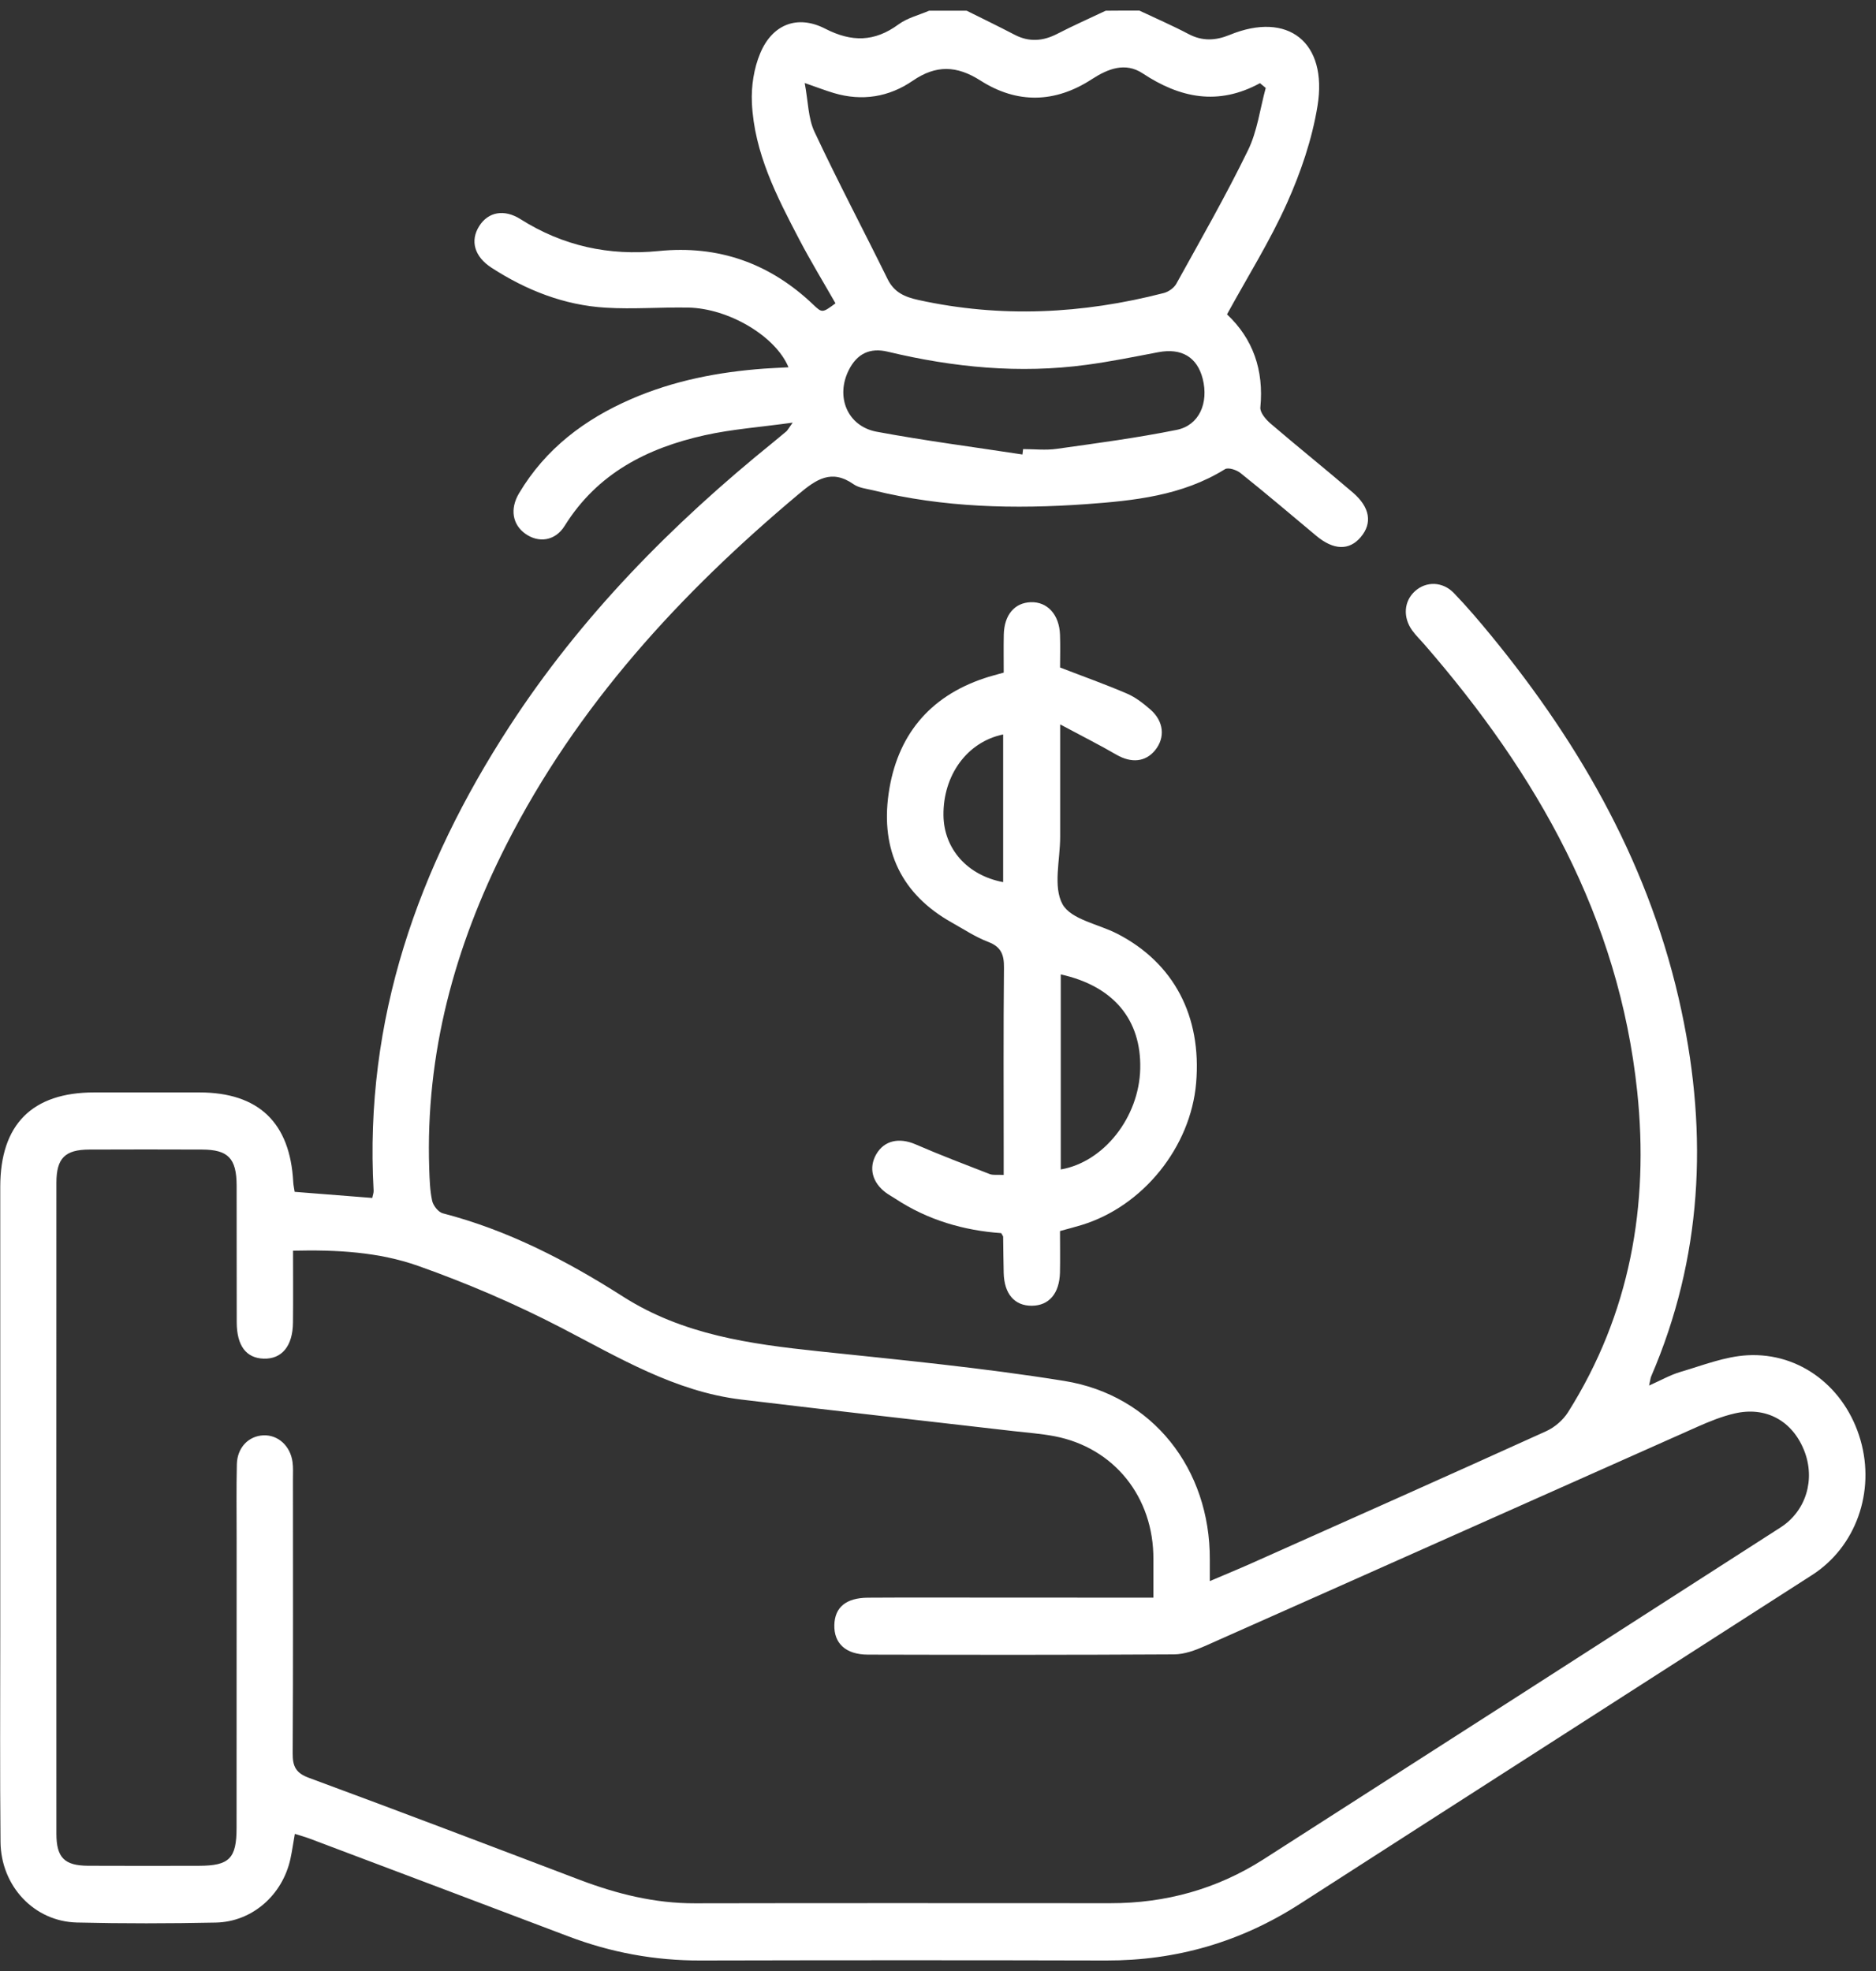 <svg width="59" height="62" viewBox="0 0 59 62" fill="none" xmlns="http://www.w3.org/2000/svg">
<rect x="0" y="0" width="59" height="62" fill="#333333" stroke="none"/>
<path d="M35.833 0.333C36.346 0.576 36.871 0.803 37.374 1.068C37.813 1.301 38.226 1.281 38.675 1.097C40.505 0.346 41.763 1.324 41.435 3.335C41.265 4.381 40.909 5.422 40.475 6.39C39.941 7.583 39.24 8.699 38.589 9.888C39.405 10.653 39.752 11.641 39.638 12.815C39.623 12.973 39.807 13.192 39.952 13.317C40.808 14.051 41.689 14.757 42.546 15.492C43.09 15.958 43.164 16.458 42.798 16.891C42.434 17.324 41.941 17.309 41.396 16.853C40.606 16.193 39.821 15.525 39.017 14.882C38.893 14.781 38.628 14.693 38.524 14.759C37.18 15.594 35.662 15.749 34.156 15.858C31.912 16.019 29.667 15.966 27.462 15.423C27.253 15.372 27.013 15.35 26.845 15.232C26.15 14.745 25.671 15.077 25.114 15.545C21.392 18.667 18.147 22.192 15.919 26.582C14.299 29.774 13.378 33.144 13.499 36.763C13.511 37.101 13.52 37.446 13.592 37.774C13.626 37.925 13.788 38.13 13.928 38.165C15.974 38.695 17.829 39.657 19.597 40.786C21.482 41.987 23.589 42.276 25.734 42.503C28.317 42.776 30.908 43.023 33.472 43.437C36.252 43.886 38.061 46.211 38.048 49.053C38.047 49.249 38.048 49.446 38.048 49.733C38.531 49.527 38.943 49.358 39.35 49.177C42.445 47.796 45.542 46.417 48.629 45.017C48.896 44.895 49.16 44.667 49.316 44.419C51.261 41.331 51.868 37.924 51.49 34.332C50.914 28.854 48.325 24.337 44.809 20.285C44.68 20.135 44.535 19.996 44.418 19.836C44.113 19.418 44.152 18.908 44.502 18.594C44.85 18.279 45.37 18.285 45.726 18.656C46.138 19.084 46.525 19.539 46.902 19.999C49.758 23.484 51.931 27.328 52.883 31.8C53.72 35.724 53.532 39.569 51.931 43.29C51.907 43.344 51.904 43.405 51.863 43.582C52.235 43.418 52.531 43.247 52.85 43.153C53.543 42.95 54.241 42.67 54.95 42.63C56.621 42.536 58.039 43.654 58.512 45.295C58.982 46.924 58.367 48.657 56.991 49.541C51.622 52.991 46.248 56.433 40.882 59.886C39.019 61.086 36.995 61.672 34.789 61.667C30.534 61.656 26.279 61.657 22.026 61.667C20.59 61.67 19.211 61.416 17.868 60.905C15.162 59.876 12.451 58.858 9.744 57.835C9.599 57.781 9.449 57.739 9.273 57.684C9.222 57.968 9.188 58.22 9.134 58.469C8.885 59.608 7.933 60.45 6.789 60.474C5.331 60.504 3.874 60.507 2.417 60.472C1.075 60.44 0.028 59.327 0.016 57.934C-0.005 55.778 0.008 53.622 0.008 51.466C0.008 46.754 0.006 42.043 0.008 37.333C0.008 35.368 1.012 34.362 2.963 34.362C4.066 34.362 5.169 34.362 6.272 34.362C8.132 34.364 9.123 35.311 9.222 37.179C9.227 37.275 9.249 37.371 9.267 37.489C10.084 37.553 10.883 37.617 11.708 37.681C11.723 37.596 11.755 37.521 11.75 37.449C11.452 32.067 13.146 27.28 16.018 22.856C18.27 19.387 21.13 16.489 24.322 13.908C24.46 13.796 24.597 13.682 24.733 13.567C24.761 13.543 24.779 13.507 24.93 13.294C23.909 13.436 23.021 13.499 22.163 13.69C20.363 14.091 18.79 14.883 17.759 16.54C17.462 17.019 16.94 17.087 16.524 16.79C16.12 16.505 16.029 16.013 16.322 15.519C17.156 14.115 18.388 13.187 19.852 12.552C21.187 11.972 22.593 11.7 24.035 11.595C24.285 11.577 24.534 11.568 24.798 11.553C24.397 10.578 22.919 9.698 21.642 9.675C20.777 9.659 19.909 9.731 19.047 9.678C17.745 9.6 16.555 9.131 15.46 8.423C14.916 8.072 14.779 7.569 15.074 7.107C15.353 6.669 15.851 6.566 16.368 6.893C17.706 7.739 19.152 8.052 20.716 7.896C22.588 7.707 24.21 8.276 25.581 9.586C25.858 9.851 25.868 9.841 26.276 9.541C25.898 8.878 25.497 8.22 25.141 7.54C24.43 6.181 23.72 4.809 23.647 3.234C23.623 2.715 23.71 2.146 23.91 1.672C24.292 0.763 25.08 0.455 25.951 0.902C26.786 1.33 27.503 1.322 28.26 0.766C28.537 0.563 28.897 0.476 29.22 0.337C29.614 0.337 30.008 0.337 30.402 0.337C30.904 0.587 31.41 0.832 31.908 1.092C32.364 1.33 32.799 1.297 33.249 1.065C33.751 0.806 34.266 0.578 34.775 0.337C35.123 0.333 35.478 0.333 35.833 0.333ZM36.274 50.254C36.274 49.797 36.272 49.422 36.274 49.048C36.286 47.096 35.043 45.537 33.164 45.176C32.74 45.095 32.306 45.065 31.875 45.015C29.02 44.684 26.162 44.367 23.31 44.022C21.227 43.771 19.461 42.702 17.638 41.757C16.193 41.008 14.683 40.361 13.15 39.818C11.912 39.38 10.584 39.307 9.216 39.34C9.216 40.131 9.222 40.867 9.214 41.602C9.207 42.341 8.863 42.755 8.289 42.736C7.741 42.717 7.448 42.329 7.445 41.597C7.44 40.16 7.446 38.722 7.442 37.285C7.438 36.435 7.174 36.162 6.356 36.159C5.174 36.154 3.992 36.154 2.81 36.159C2.044 36.162 1.776 36.429 1.774 37.199C1.771 44.026 1.771 50.854 1.774 57.68C1.774 58.431 2.027 58.683 2.769 58.687C3.93 58.693 5.093 58.69 6.255 58.688C7.211 58.687 7.44 58.46 7.44 57.495C7.442 54.461 7.44 51.426 7.442 48.391C7.442 47.614 7.431 46.834 7.449 46.056C7.462 45.531 7.818 45.168 8.285 45.148C8.742 45.129 9.131 45.477 9.2 45.988C9.224 46.165 9.213 46.347 9.213 46.526C9.213 49.401 9.221 52.276 9.205 55.151C9.202 55.567 9.307 55.772 9.72 55.923C12.565 56.973 15.4 58.053 18.235 59.131C19.405 59.575 20.598 59.872 21.858 59.868C26.211 59.859 30.566 59.864 34.918 59.865C36.655 59.867 38.27 59.423 39.738 58.484C45.162 55.01 50.58 51.528 55.998 48.045C56.805 47.526 57.099 46.529 56.741 45.627C56.37 44.691 55.537 44.229 54.549 44.461C54.15 44.553 53.761 44.712 53.384 44.879C48.216 47.178 43.052 49.486 37.883 51.781C37.583 51.913 37.246 52.036 36.926 52.038C33.716 52.057 30.504 52.054 27.294 52.046C26.597 52.044 26.224 51.69 26.24 51.111C26.255 50.556 26.608 50.26 27.296 50.255C28.556 50.247 29.817 50.252 31.078 50.252C32.773 50.254 34.466 50.254 36.274 50.254ZM39.807 2.766C39.747 2.716 39.686 2.667 39.626 2.616C38.311 3.333 37.109 3.084 35.937 2.308C35.39 1.947 34.846 2.161 34.335 2.493C33.18 3.245 31.985 3.269 30.834 2.533C30.088 2.057 29.437 2.038 28.707 2.539C27.956 3.055 27.111 3.191 26.225 2.927C25.967 2.851 25.715 2.752 25.308 2.611C25.419 3.2 25.415 3.723 25.616 4.147C26.347 5.708 27.154 7.233 27.915 8.779C28.123 9.201 28.455 9.341 28.884 9.436C31.477 10.006 34.045 9.876 36.598 9.218C36.748 9.18 36.921 9.059 36.995 8.926C37.763 7.538 38.551 6.16 39.246 4.734C39.542 4.133 39.627 3.426 39.807 2.766ZM32.156 14.296C32.162 14.24 32.17 14.182 32.176 14.126C32.529 14.126 32.889 14.168 33.235 14.118C34.496 13.941 35.761 13.773 37.01 13.521C37.716 13.377 38.017 12.675 37.825 11.914C37.651 11.232 37.159 10.942 36.436 11.077C35.684 11.22 34.933 11.373 34.175 11.475C32.064 11.761 29.981 11.557 27.918 11.062C27.355 10.927 26.952 11.13 26.697 11.635C26.27 12.476 26.649 13.406 27.567 13.579C29.089 13.863 30.625 14.061 32.156 14.296Z" fill="white"/>
<path d="M33.337 38.722C33.337 39.187 33.345 39.605 33.336 40.022C33.32 40.687 32.992 41.067 32.452 41.072C31.906 41.076 31.582 40.7 31.566 40.038C31.556 39.66 31.555 39.281 31.549 38.901C31.549 38.884 31.531 38.866 31.489 38.788C30.319 38.706 29.18 38.38 28.155 37.703C28.056 37.638 27.951 37.582 27.856 37.512C27.427 37.189 27.316 36.729 27.557 36.309C27.809 35.87 28.28 35.774 28.791 35.994C29.56 36.328 30.345 36.627 31.126 36.93C31.23 36.97 31.358 36.948 31.566 36.957C31.566 36.745 31.566 36.555 31.566 36.367C31.566 34.391 31.555 32.415 31.575 30.439C31.58 30.029 31.485 29.783 31.081 29.628C30.679 29.475 30.311 29.23 29.933 29.018C28.354 28.132 27.694 26.747 27.946 24.968C28.204 23.155 29.215 21.914 30.958 21.333C31.143 21.27 31.333 21.224 31.567 21.157C31.567 20.751 31.561 20.355 31.569 19.961C31.583 19.343 31.906 18.959 32.419 18.942C32.94 18.924 33.315 19.333 33.337 19.965C33.35 20.323 33.339 20.681 33.339 20.996C34.073 21.28 34.771 21.527 35.452 21.821C35.718 21.936 35.961 22.128 36.183 22.321C36.604 22.69 36.65 23.2 36.33 23.596C36.024 23.973 35.577 24.009 35.11 23.738C34.576 23.428 34.024 23.152 33.342 22.786C33.342 24.104 33.342 25.215 33.342 26.325C33.342 27.044 33.114 27.894 33.416 28.442C33.684 28.925 34.548 29.066 35.142 29.373C36.918 30.289 37.797 31.963 37.618 34.067C37.446 36.082 35.947 37.943 34.018 38.532C33.81 38.596 33.6 38.649 33.337 38.722ZM33.361 30.65C33.361 32.722 33.361 34.752 33.361 36.785C34.719 36.552 35.824 35.14 35.86 33.621C35.898 32.078 35.023 31.016 33.361 30.65ZM31.549 23.102C30.412 23.337 29.659 24.388 29.672 25.642C29.683 26.701 30.425 27.536 31.549 27.747C31.549 26.21 31.549 24.677 31.549 23.102Z" fill="white"/>
</svg>
